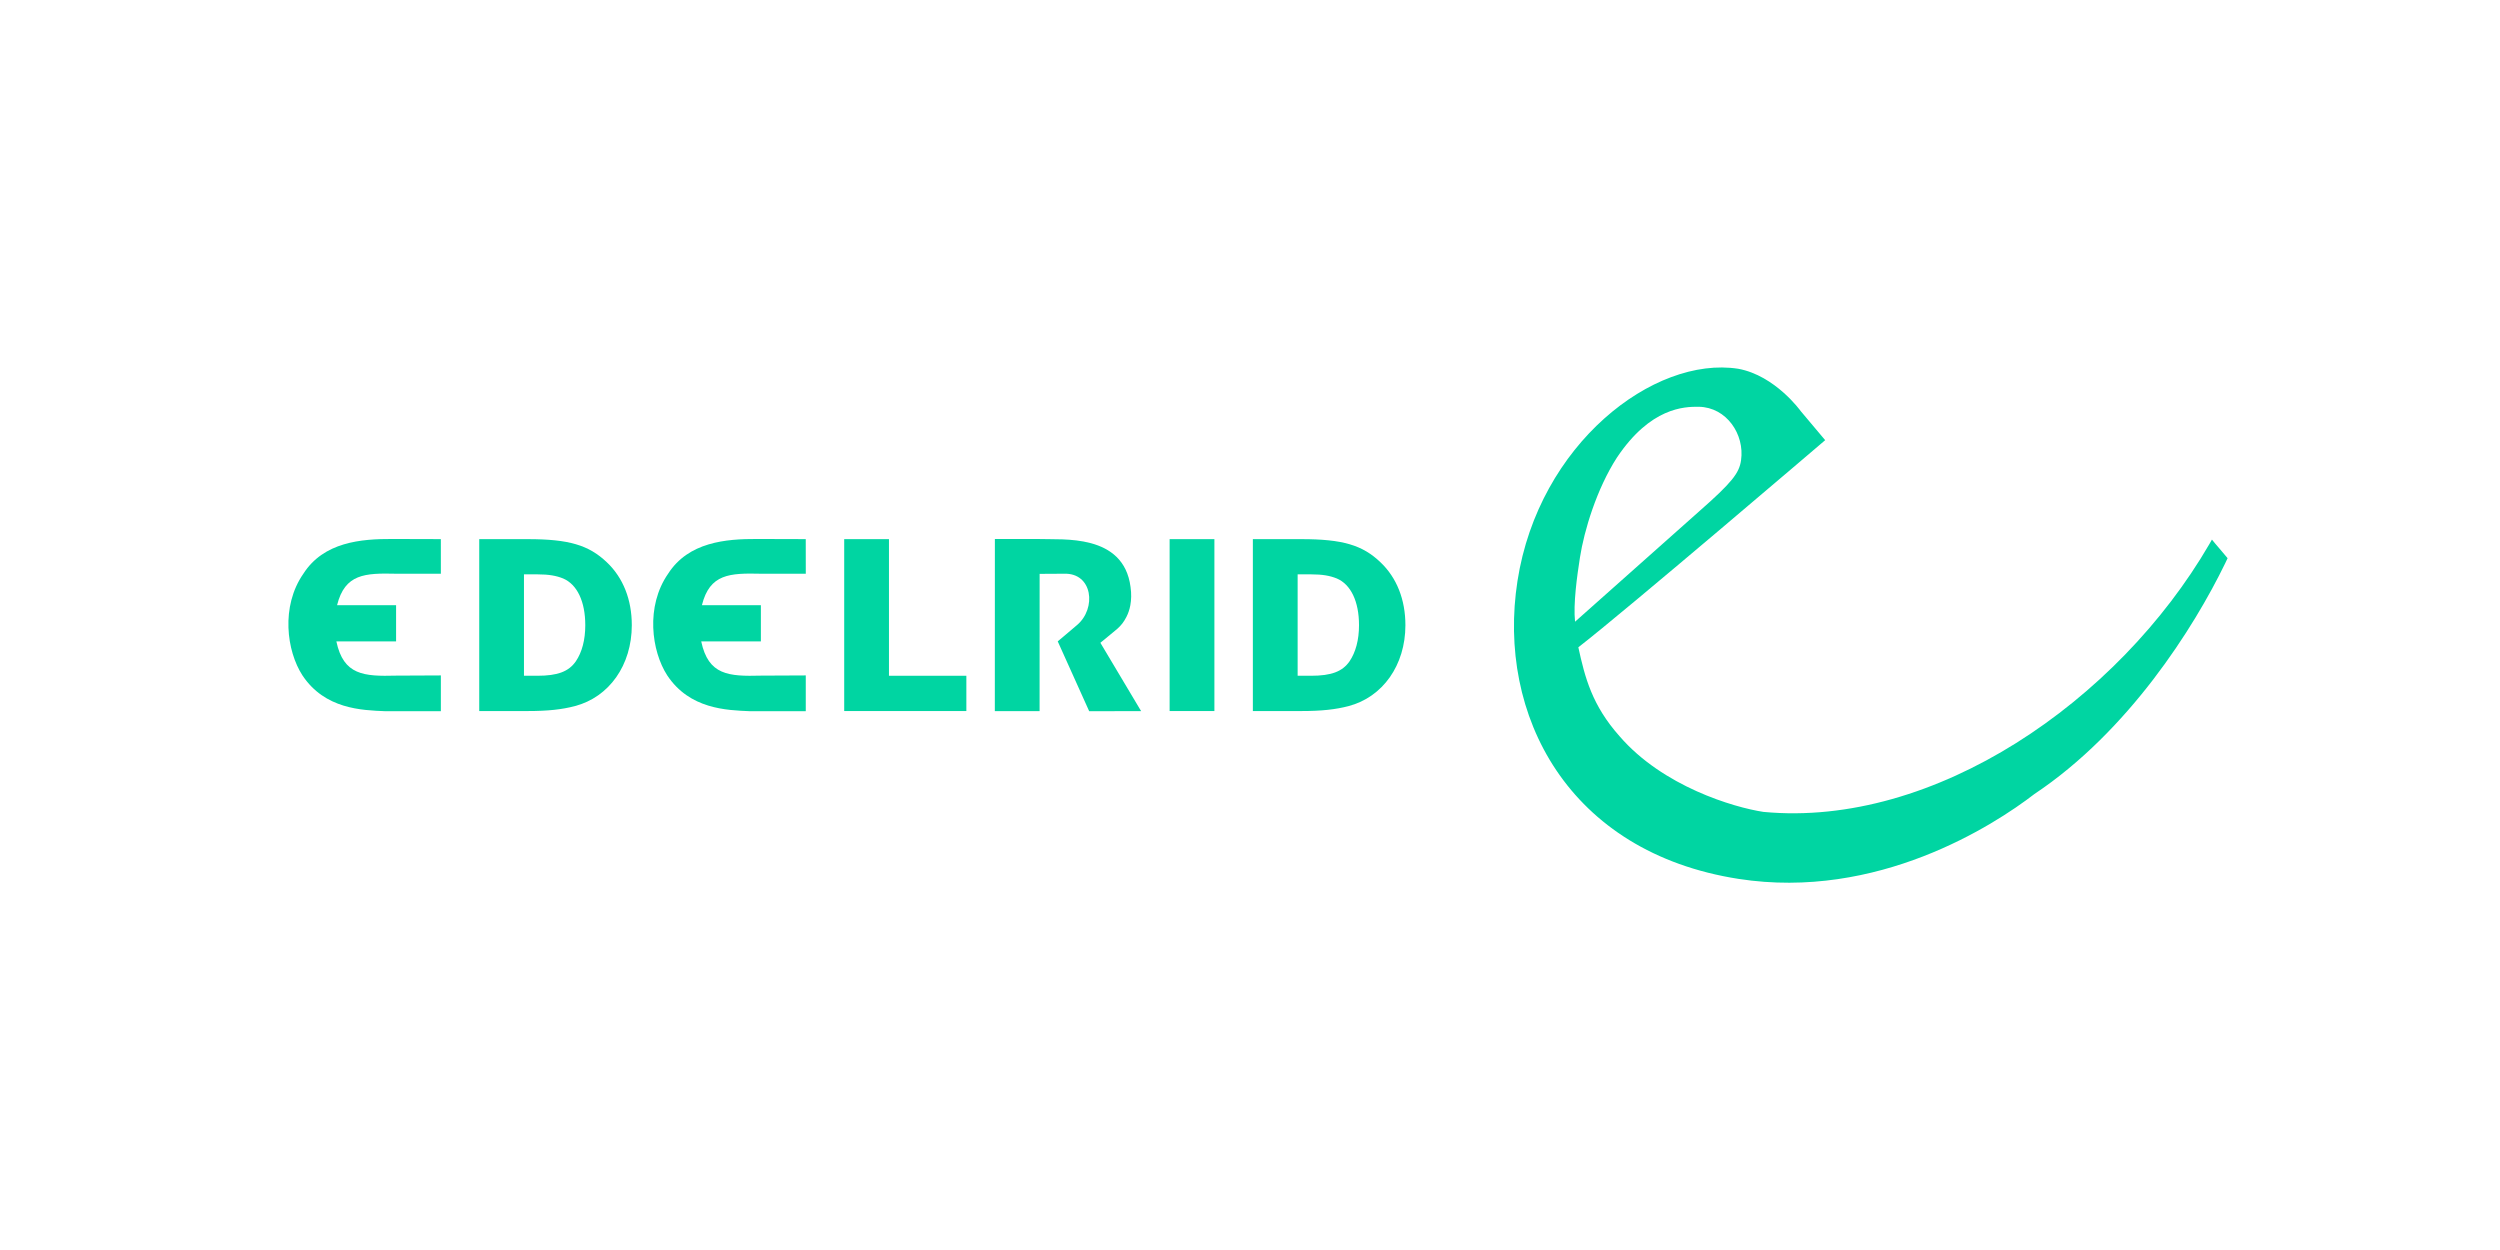 <?xml version="1.0" encoding="UTF-8" standalone="no"?>
<svg xmlns="http://www.w3.org/2000/svg" xmlns:xlink="http://www.w3.org/1999/xlink" xmlns:serif="http://www.serif.com/" width="100%" height="100%" viewBox="0 0 600 300" version="1.1" xml:space="preserve" style="fill-rule:evenodd;clip-rule:evenodd;stroke-linejoin:round;stroke-miterlimit:2;">
    <rect id="ArtBoard1" x="0" y="0" width="600" height="300" style="fill:none;"></rect>
    <g id="ArtBoard11" serif:id="ArtBoard1">
        <g transform="matrix(0.426,0,0,0.426,65.972,100.325)">
            <g transform="matrix(1.262,0,0,1.262,563.088,116.66)">
                <g transform="matrix(1,0,0,1,-453.46,-118.49)">
                    <g>
                        <path d="M699.35,35.94C699.35,35.94 609.85,112.41 589.16,128.4C592.12,141.98 595.3,154.31 607.55,168.09C626.92,190.54 658.52,199.85 671.76,201.88C748.07,209.12 830.06,152.49 870.83,82.39C871.14,81.9 871.8,80.61 872.01,80.32C873.88,82.69 876.15,85.13 879,88.62C878.6,89.46 878.23,90.26 877.95,90.85C863.95,119.7 834.77,165.89 792.78,193.89C774.5,207.98 722.66,241.41 660.68,231.79C584.64,219.96 552.69,158.69 561.99,98.79C571.51,37.61 622.91,-1.78 660.52,4.06C677.08,7.08 688.44,22.97 688.44,22.97L699.35,35.94M643.01,67.79C657.75,54.83 660.97,50.68 661.8,44.91C663.46,33.36 655.35,21.25 642.95,21.03C636.4,20.95 621.4,21.33 606.42,43.65C597.32,57.76 591.76,76.25 589.88,88.31C588.59,96.58 586.84,109 587.69,116.98C589.2,115.68 624.81,84.02 643.01,67.79Z" style="fill:rgb(0,213,162);fill-rule:nonzero;"></path>
                        <path d="M98.5,80.12L120.15,80.12C138.44,80.12 147.39,82.74 155.49,90.48C162.76,97.37 166.61,107.14 166.61,118.54C166.6,136.37 156.51,150.64 141.17,154.66C135.5,156.15 129.26,156.86 120.15,156.86L98.5,156.86L98.5,80.12M118.47,141.11L124.49,141.11C133.45,141.11 138.45,139.25 141.63,134.65C144.37,130.62 145.84,125.11 145.84,118.54C145.84,107.94 142.2,100.34 135.96,97.68C132.89,96.44 129.57,95.84 124.49,95.84L118.47,95.84L118.47,141.11Z" style="fill:rgb(0,213,162);fill-rule:nonzero;"></path>
                        <path d="M261.43,80.12L281.41,80.12L281.41,141.11L315.96,141.11L315.96,156.86L261.43,156.86L261.43,80.12Z" style="fill:rgb(0,213,162);fill-rule:nonzero;"></path>
                        <rect x="406.7" y="80.12" width="19.99" height="76.74" style="fill:rgb(0,213,162);"></rect>
                        <path d="M443.86,80.12L465.55,80.12C483.82,80.12 492.82,82.74 500.86,90.48C508.12,97.37 511.96,107.14 511.96,118.54C511.96,136.37 501.86,150.64 486.56,154.66C480.88,156.15 474.61,156.86 465.55,156.86L443.86,156.86L443.86,80.12M463.85,141.11L469.88,141.11C478.84,141.11 483.84,139.25 487.03,134.65C489.75,130.62 491.25,125.11 491.25,118.54C491.25,107.94 487.6,100.34 481.34,97.68C478.26,96.44 474.97,95.84 469.88,95.84L463.85,95.84L463.85,141.11Z" style="fill:rgb(0,213,162);fill-rule:nonzero;"></path>
                        <path d="M348.65,156.89L328.67,156.89L328.69,80.07C328.69,80.07 341.27,80.05 348.67,80.07C358.72,80.5 386.18,77.46 389.26,101.51C389.69,104.56 389.6,107.23 389.17,109.59C388.82,111.54 388.2,113.31 387.41,114.85C384.94,119.63 382.97,120.31 375.79,126.39C376.54,127.63 393.98,156.9 393.98,156.9L370.79,156.93L356.75,125.75C356.75,125.75 361.31,121.96 365.33,118.5C374.18,111.09 372.39,95.03 359.45,95.56C357.97,95.56 348.67,95.62 348.67,95.62L348.65,156.89Z" style="fill:rgb(0,213,162);fill-rule:nonzero;"></path>
                        <path d="M244.26,80.11C240.31,80.11 232.14,80.1 222.57,80.05C208.6,79.98 191.89,81.41 182.82,95.56C172.7,110.11 175.38,130.09 182.44,140.96C192.44,156.02 208.94,156.49 219.32,156.93L244.27,156.93L244.27,140.96C244.27,140.96 232.3,141.05 224.28,141.05C209.78,141.44 200.78,140.83 197.6,125.78L224.23,125.78L224.23,109.62L197.9,109.62C201.4,95.56 210.34,95.25 224.23,95.56C231.84,95.58 244.28,95.56 244.28,95.56C244.28,95.56 244.26,89.14 244.26,80.11Z" style="fill:rgb(0,213,162);fill-rule:nonzero;"></path>
                        <path d="M81.36,80.11C77.47,80.11 69.26,80.1 59.7,80.05C45.71,79.98 29.04,81.41 19.99,95.56C9.85,110.11 12.51,130.09 19.59,140.96C29.61,156.02 46.07,156.49 56.48,156.93L81.37,156.93L81.37,140.96C81.37,140.96 69.43,141.05 61.42,141.05C46.94,141.44 37.9,140.83 34.72,125.78L61.38,125.78L61.38,109.62L35.03,109.62C38.54,95.56 47.48,95.25 61.38,95.56C68.96,95.58 81.37,95.56 81.37,95.56C81.37,95.56 81.36,89.14 81.36,80.11Z" style="fill:rgb(0,213,162);fill-rule:nonzero;"></path>
                    </g>
                </g>
            </g>
        </g>
    </g>
</svg>
